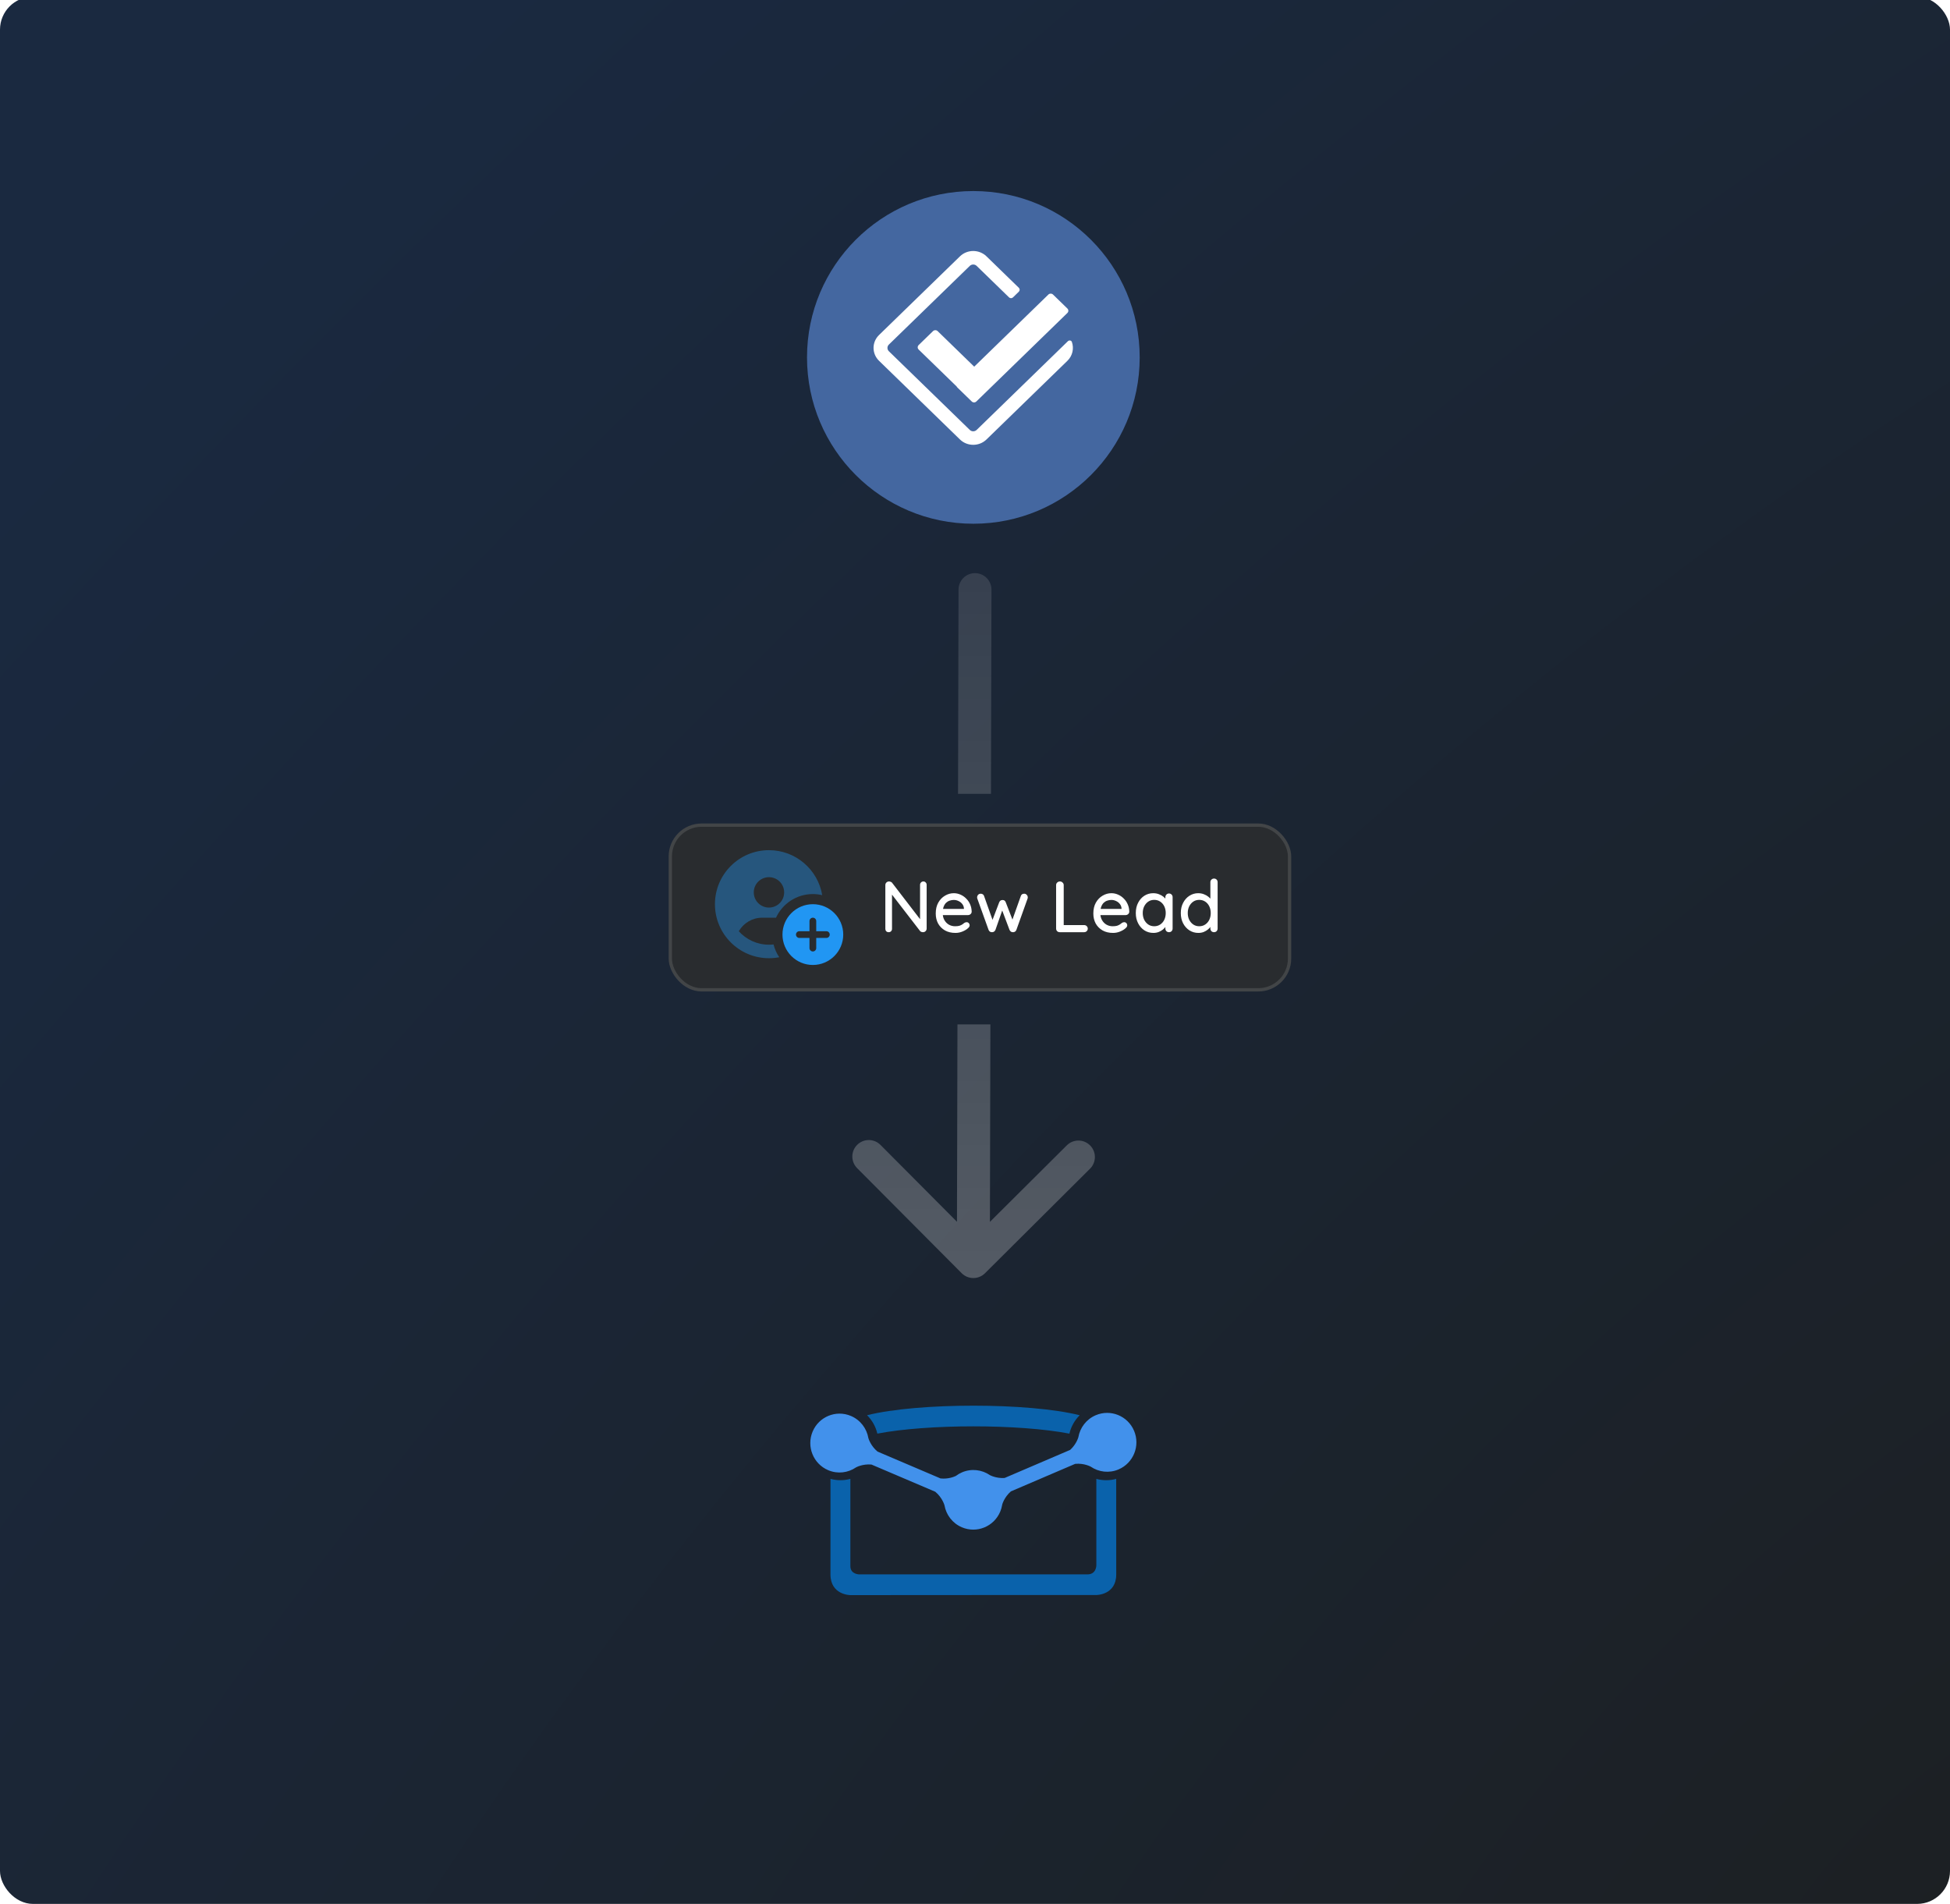 <svg width="592" height="578" viewBox="0 0 592 578" fill="none" xmlns="http://www.w3.org/2000/svg">
<g clip-path="url(#clip0_43_13)">
<rect y="-1" width="592" height="579" rx="10" fill="url(#paint0_radial_43_13)"/>
<g filter="url(#filter0_d_43_13)">
<rect x="203" y="249" width="189" height="51" rx="10" fill="#292C2F"/>
<rect x="203.5" y="249.5" width="188" height="50" rx="9.5" stroke="white" stroke-opacity="0.12"/>
</g>
<g clip-path="url(#clip1_43_13)">
<path d="M344.294 434.377C342.378 429.834 337.166 427.715 332.653 429.643C329.779 430.871 327.882 433.443 327.377 436.322L327.377 436.321C327.377 436.321 326.829 438.404 324.895 440.168L304.988 448.693C302.38 448.87 300.508 447.818 300.508 447.818L300.509 447.819C298.097 446.175 294.933 445.757 292.053 446.987C291.365 447.281 290.734 447.652 290.164 448.085C289.591 448.356 287.811 449.078 285.531 448.831L266.415 440.681C264.344 438.962 263.692 436.806 263.63 436.586C263.134 433.692 261.233 431.103 258.347 429.87C253.834 427.942 248.622 430.061 246.706 434.603C244.79 439.146 246.896 444.391 251.409 446.319C254.298 447.553 257.474 447.129 259.888 445.472L259.888 445.473C259.888 445.473 261.854 444.368 264.564 444.614L283.942 452.874C286.128 454.688 286.734 456.991 286.734 456.991L286.735 456.989C287.241 459.866 289.138 462.436 292.009 463.663C296.523 465.591 301.735 463.472 303.651 458.929C303.925 458.278 304.117 457.613 304.231 456.945C304.245 456.876 304.258 456.807 304.27 456.739L304.27 456.74C304.27 456.74 304.846 454.555 306.896 452.765L326.417 444.405C329.147 444.145 331.133 445.26 331.133 445.26L331.133 445.259C333.544 446.904 336.71 447.323 339.591 446.092C344.104 444.164 346.21 438.919 344.294 434.377V434.377Z" fill="#4291EB"/>
<path d="M324.664 435.232C325.164 433.075 326.265 431.151 327.78 429.648C312.335 425.777 278.695 425.775 263.232 429.643C264.749 431.145 265.852 433.07 266.353 435.227C281.745 432.282 309.286 432.284 324.664 435.232V435.232Z" fill="#0A62AB"/>
<path d="M338.869 448.965C336.847 449.509 334.836 449.516 332.836 448.967V475.247C332.836 475.247 332.836 477.962 330.139 477.962H260.861C260.861 477.962 258.164 477.962 258.164 475.462V448.965C256.134 449.511 254.123 449.506 252.131 448.959C252.131 448.959 252.123 471.687 252.123 477.968C252.123 484.248 258.164 484.256 258.164 484.256C259.205 484.257 295.5 484.232 295.5 484.232C295.5 484.232 326.802 484.216 332.836 484.232C332.836 484.232 338.876 484.232 338.877 477.994C338.878 471.755 338.869 448.965 338.869 448.965L338.869 448.965Z" fill="#0A62AB"/>
</g>
<g filter="url(#filter1_d_43_13)">
<circle cx="295.5" cy="106.5" r="50.5" fill="#4467A0"/>
</g>
<path fill-rule="evenodd" clip-rule="evenodd" d="M309.312 87.373C309.644 87.696 309.644 88.225 309.312 88.548L307.521 90.289C307.194 90.606 306.669 90.606 306.342 90.289L296.504 80.724C295.928 80.163 294.994 80.163 294.417 80.724L269.853 104.606C269.277 105.166 269.277 106.075 269.853 106.635L294.417 130.517C294.994 131.077 295.928 131.077 296.504 130.517L321.069 106.635C321.084 106.62 321.099 106.605 321.113 106.59L324.191 103.597C324.581 103.218 325.231 103.305 325.411 103.813C326.097 105.752 325.645 107.988 324.053 109.536L299.488 133.418C297.264 135.581 293.657 135.581 291.433 133.418L266.868 109.536C264.644 107.374 264.644 103.867 266.868 101.704L291.433 77.822C293.657 75.659 297.264 75.659 299.488 77.822L309.312 87.373ZM324.048 93.662C324.432 94.036 324.432 94.641 324.048 95.014L296.407 121.888C296.023 122.261 295.4 122.261 295.016 121.888L290.647 117.64C290.555 117.551 290.485 117.448 290.437 117.339L278.891 106.114C278.507 105.741 278.507 105.135 278.891 104.761L283.26 100.514C283.645 100.14 284.268 100.14 284.652 100.514L295.761 111.315L318.287 89.414C318.672 89.041 319.295 89.041 319.679 89.414L324.048 93.662Z" fill="white"/>
<path d="M300.53 370.941L323.87 347.714C325.828 345.766 328.994 345.774 330.942 347.731C332.889 349.689 332.882 352.855 330.924 354.803L299.027 386.544C297.07 388.491 293.904 388.484 291.956 386.527L260.214 354.63C258.267 352.673 258.274 349.506 260.231 347.559C262.188 345.611 265.354 345.619 267.302 347.576L290.53 370.917L290.676 311H300.676L300.53 370.941ZM296.012 174C298.774 174.007 301.006 176.251 300.999 179.013L300.848 241H290.848L291 178.987C291.007 176.226 293.251 173.993 296.012 174Z" fill="url(#paint1_linear_43_13)"/>
<g clip-path="url(#clip2_43_13)">
<path opacity="0.4" d="M217.05 274.5C217.05 283.559 224.392 290.9 233.45 290.9C234.52 290.9 235.564 290.798 236.576 290.605C235.788 289.439 235.193 288.133 234.84 286.723C234.385 286.774 233.918 286.8 233.45 286.8C229.811 286.8 226.544 285.218 224.289 282.713C225.705 280.259 228.357 278.6 231.4 278.6H235.5C235.532 278.6 235.558 278.6 235.59 278.6C237.531 274.366 241.81 271.425 246.775 271.425C247.755 271.425 248.71 271.54 249.619 271.758C248.313 264.007 241.573 258.1 233.45 258.1C224.392 258.1 217.05 265.442 217.05 274.5ZM238.063 270.913C238.063 273.462 236 275.525 233.45 275.525C230.9 275.525 228.838 273.462 228.838 270.913C228.838 268.363 230.9 266.3 233.45 266.3C236 266.3 238.063 268.363 238.063 270.913Z" fill="#2196F3"/>
<path d="M237.55 283.725C237.55 278.632 241.682 274.5 246.775 274.5C251.868 274.5 256 278.632 256 283.725C256 288.818 251.868 292.95 246.775 292.95C241.682 292.95 237.55 288.818 237.55 283.725ZM246.775 278.6C246.211 278.6 245.75 279.061 245.75 279.625V282.7H242.675C242.111 282.7 241.65 283.161 241.65 283.725C241.65 284.289 242.111 284.75 242.675 284.75H245.75V287.825C245.75 288.389 246.211 288.85 246.775 288.85C247.339 288.85 247.8 288.389 247.8 287.825V284.75H250.875C251.439 284.75 251.9 284.289 251.9 283.725C251.9 283.161 251.439 282.7 250.875 282.7H247.8V279.625C247.8 279.061 247.339 278.6 246.775 278.6Z" fill="#2196F3"/>
</g>
<path d="M280.332 267.6C280.625 267.6 280.86 267.703 281.036 267.908C281.227 268.099 281.322 268.341 281.322 268.634V281.878C281.322 282.201 281.212 282.472 280.992 282.692C280.787 282.897 280.523 283 280.2 283C280.053 283 279.892 282.971 279.716 282.912C279.555 282.853 279.43 282.773 279.342 282.67L270.3 270.944L270.806 270.658V281.988C270.806 282.267 270.711 282.509 270.52 282.714C270.329 282.905 270.087 283 269.794 283C269.486 283 269.237 282.905 269.046 282.714C268.87 282.509 268.782 282.267 268.782 281.988V268.722C268.782 268.385 268.892 268.113 269.112 267.908C269.332 267.703 269.596 267.6 269.904 267.6C270.065 267.6 270.234 267.637 270.41 267.71C270.601 267.769 270.74 267.864 270.828 267.996L279.65 279.48L279.32 279.788V268.634C279.32 268.341 279.415 268.099 279.606 267.908C279.797 267.703 280.039 267.6 280.332 267.6ZM290.065 283.22C288.847 283.22 287.791 282.971 286.897 282.472C286.002 281.959 285.305 281.262 284.807 280.382C284.323 279.487 284.081 278.468 284.081 277.324C284.081 276.033 284.337 274.933 284.851 274.024C285.379 273.1 286.061 272.396 286.897 271.912C287.733 271.413 288.62 271.164 289.559 271.164C290.277 271.164 290.959 271.311 291.605 271.604C292.25 271.883 292.822 272.279 293.321 272.792C293.834 273.291 294.237 273.885 294.531 274.574C294.824 275.249 294.978 275.989 294.993 276.796C294.978 277.089 294.861 277.331 294.641 277.522C294.421 277.713 294.164 277.808 293.871 277.808H285.313L284.785 275.938H293.057L292.639 276.334V275.784C292.609 275.271 292.441 274.823 292.133 274.442C291.825 274.046 291.443 273.745 290.989 273.54C290.534 273.32 290.057 273.21 289.559 273.21C289.119 273.21 288.693 273.283 288.283 273.43C287.887 273.562 287.527 273.782 287.205 274.09C286.897 274.398 286.647 274.809 286.457 275.322C286.281 275.821 286.193 276.444 286.193 277.192C286.193 277.999 286.361 278.703 286.699 279.304C287.036 279.905 287.491 280.375 288.063 280.712C288.635 281.035 289.265 281.196 289.955 281.196C290.497 281.196 290.945 281.145 291.297 281.042C291.649 280.925 291.942 280.785 292.177 280.624C292.411 280.463 292.617 280.309 292.793 280.162C293.013 280.03 293.233 279.964 293.453 279.964C293.717 279.964 293.937 280.059 294.113 280.25C294.289 280.426 294.377 280.639 294.377 280.888C294.377 281.211 294.215 281.504 293.893 281.768C293.497 282.149 292.947 282.487 292.243 282.78C291.553 283.073 290.827 283.22 290.065 283.22ZM310.965 271.318C311.244 271.318 311.486 271.428 311.691 271.648C311.911 271.853 312.021 272.125 312.021 272.462C312.021 272.535 312.014 272.609 311.999 272.682C311.985 272.755 311.963 272.821 311.933 272.88L308.567 282.296C308.479 282.545 308.325 282.736 308.105 282.868C307.885 282.985 307.658 283.029 307.423 283C306.998 282.971 306.683 282.736 306.477 282.296L303.991 275.696L304.497 275.74L302.209 282.296C302.004 282.736 301.689 282.971 301.263 283C301.043 283.029 300.816 282.985 300.581 282.868C300.361 282.736 300.207 282.545 300.119 282.296L296.731 272.88C296.673 272.748 296.643 272.609 296.643 272.462C296.643 272.154 296.739 271.89 296.929 271.67C297.135 271.435 297.406 271.318 297.743 271.318C297.978 271.318 298.183 271.377 298.359 271.494C298.55 271.611 298.682 271.787 298.755 272.022L301.571 279.964L301.065 279.92L303.353 273.914C303.544 273.459 303.881 273.232 304.365 273.232C304.629 273.232 304.835 273.291 304.981 273.408C305.128 273.525 305.245 273.694 305.333 273.914L307.665 279.942L307.071 280.008L309.909 272.022C310.056 271.553 310.408 271.318 310.965 271.318ZM329.138 280.844C329.446 280.844 329.702 280.947 329.908 281.152C330.128 281.357 330.238 281.614 330.238 281.922C330.238 282.23 330.128 282.487 329.908 282.692C329.702 282.897 329.446 283 329.138 283H321.746C321.423 283 321.152 282.897 320.932 282.692C320.726 282.472 320.624 282.201 320.624 281.878V268.722C320.624 268.399 320.734 268.135 320.954 267.93C321.174 267.71 321.46 267.6 321.812 267.6C322.105 267.6 322.362 267.71 322.582 267.93C322.816 268.135 322.934 268.399 322.934 268.722V281.218L322.472 280.844H329.138ZM337.91 283.22C336.693 283.22 335.637 282.971 334.742 282.472C333.848 281.959 333.151 281.262 332.652 280.382C332.168 279.487 331.926 278.468 331.926 277.324C331.926 276.033 332.183 274.933 332.696 274.024C333.224 273.1 333.906 272.396 334.742 271.912C335.578 271.413 336.466 271.164 337.404 271.164C338.123 271.164 338.805 271.311 339.45 271.604C340.096 271.883 340.668 272.279 341.166 272.792C341.68 273.291 342.083 273.885 342.376 274.574C342.67 275.249 342.824 275.989 342.838 276.796C342.824 277.089 342.706 277.331 342.486 277.522C342.266 277.713 342.01 277.808 341.716 277.808H333.158L332.63 275.938H340.902L340.484 276.334V275.784C340.455 275.271 340.286 274.823 339.978 274.442C339.67 274.046 339.289 273.745 338.834 273.54C338.38 273.32 337.903 273.21 337.404 273.21C336.964 273.21 336.539 273.283 336.128 273.43C335.732 273.562 335.373 273.782 335.05 274.09C334.742 274.398 334.493 274.809 334.302 275.322C334.126 275.821 334.038 276.444 334.038 277.192C334.038 277.999 334.207 278.703 334.544 279.304C334.882 279.905 335.336 280.375 335.908 280.712C336.48 281.035 337.111 281.196 337.8 281.196C338.343 281.196 338.79 281.145 339.142 281.042C339.494 280.925 339.788 280.785 340.022 280.624C340.257 280.463 340.462 280.309 340.638 280.162C340.858 280.03 341.078 279.964 341.298 279.964C341.562 279.964 341.782 280.059 341.958 280.25C342.134 280.426 342.222 280.639 342.222 280.888C342.222 281.211 342.061 281.504 341.738 281.768C341.342 282.149 340.792 282.487 340.088 282.78C339.399 283.073 338.673 283.22 337.91 283.22ZM354.893 271.252C355.216 271.252 355.48 271.362 355.685 271.582C355.89 271.787 355.993 272.051 355.993 272.374V281.878C355.993 282.201 355.89 282.472 355.685 282.692C355.48 282.897 355.216 283 354.893 283C354.585 283 354.321 282.897 354.101 282.692C353.896 282.472 353.793 282.201 353.793 281.878V280.294L354.255 280.36C354.255 280.624 354.145 280.917 353.925 281.24C353.72 281.563 353.434 281.878 353.067 282.186C352.7 282.479 352.268 282.729 351.769 282.934C351.27 283.125 350.735 283.22 350.163 283.22C349.151 283.22 348.242 282.963 347.435 282.45C346.628 281.922 345.99 281.203 345.521 280.294C345.052 279.385 344.817 278.351 344.817 277.192C344.817 276.004 345.052 274.963 345.521 274.068C345.99 273.159 346.621 272.447 347.413 271.934C348.22 271.421 349.114 271.164 350.097 271.164C350.728 271.164 351.307 271.267 351.835 271.472C352.378 271.677 352.847 271.941 353.243 272.264C353.639 272.587 353.94 272.931 354.145 273.298C354.365 273.65 354.475 273.987 354.475 274.31L353.793 274.376V272.374C353.793 272.066 353.896 271.802 354.101 271.582C354.321 271.362 354.585 271.252 354.893 271.252ZM350.405 281.196C351.094 281.196 351.703 281.02 352.231 280.668C352.759 280.316 353.17 279.839 353.463 279.238C353.756 278.622 353.903 277.94 353.903 277.192C353.903 276.429 353.756 275.747 353.463 275.146C353.17 274.545 352.759 274.068 352.231 273.716C351.703 273.364 351.094 273.188 350.405 273.188C349.73 273.188 349.129 273.364 348.601 273.716C348.088 274.068 347.677 274.545 347.369 275.146C347.076 275.747 346.929 276.429 346.929 277.192C346.929 277.94 347.076 278.622 347.369 279.238C347.677 279.839 348.088 280.316 348.601 280.668C349.129 281.02 349.73 281.196 350.405 281.196ZM368.557 266.72C368.88 266.72 369.144 266.823 369.349 267.028C369.554 267.233 369.657 267.505 369.657 267.842V281.878C369.657 282.201 369.554 282.472 369.349 282.692C369.144 282.897 368.88 283 368.557 283C368.249 283 367.985 282.897 367.765 282.692C367.56 282.472 367.457 282.201 367.457 281.878V280.294L367.919 280.316C367.919 280.58 367.809 280.881 367.589 281.218C367.384 281.541 367.098 281.856 366.731 282.164C366.364 282.472 365.932 282.729 365.433 282.934C364.934 283.125 364.399 283.22 363.827 283.22C362.815 283.22 361.906 282.963 361.099 282.45C360.292 281.922 359.654 281.211 359.185 280.316C358.716 279.407 358.481 278.365 358.481 277.192C358.481 276.019 358.716 274.985 359.185 274.09C359.654 273.181 360.285 272.469 361.077 271.956C361.884 271.428 362.778 271.164 363.761 271.164C364.377 271.164 364.949 271.267 365.477 271.472C366.02 271.677 366.489 271.941 366.885 272.264C367.281 272.587 367.589 272.931 367.809 273.298C368.029 273.65 368.139 273.987 368.139 274.31L367.457 274.376V267.842C367.457 267.519 367.56 267.255 367.765 267.05C367.985 266.83 368.249 266.72 368.557 266.72ZM364.069 281.196C364.773 281.196 365.382 281.02 365.895 280.668C366.423 280.316 366.834 279.839 367.127 279.238C367.42 278.637 367.567 277.955 367.567 277.192C367.567 276.429 367.42 275.747 367.127 275.146C366.834 274.545 366.423 274.068 365.895 273.716C365.367 273.364 364.758 273.188 364.069 273.188C363.394 273.188 362.793 273.364 362.265 273.716C361.752 274.068 361.341 274.545 361.033 275.146C360.74 275.747 360.593 276.429 360.593 277.192C360.593 277.955 360.74 278.637 361.033 279.238C361.341 279.839 361.752 280.316 362.265 280.668C362.793 281.02 363.394 281.196 364.069 281.196Z" fill="white"/>
</g>
<defs>
<filter id="filter0_d_43_13" x="187" y="234" width="221" height="83" filterUnits="userSpaceOnUse" color-interpolation-filters="sRGB">
<feFlood flood-opacity="0" result="BackgroundImageFix"/>
<feColorMatrix in="SourceAlpha" type="matrix" values="0 0 0 0 0 0 0 0 0 0 0 0 0 0 0 0 0 0 127 0" result="hardAlpha"/>
<feOffset dy="1"/>
<feGaussianBlur stdDeviation="8"/>
<feComposite in2="hardAlpha" operator="out"/>
<feColorMatrix type="matrix" values="0 0 0 0 0.129 0 0 0 0 0.588 0 0 0 0 0.953 0 0 0 0.25 0"/>
<feBlend mode="normal" in2="BackgroundImageFix" result="effect1_dropShadow_43_13"/>
<feBlend mode="normal" in="SourceGraphic" in2="effect1_dropShadow_43_13" result="shape"/>
</filter>
<filter id="filter1_d_43_13" x="145" y="-42" width="301" height="301" filterUnits="userSpaceOnUse" color-interpolation-filters="sRGB">
<feFlood flood-opacity="0" result="BackgroundImageFix"/>
<feColorMatrix in="SourceAlpha" type="matrix" values="0 0 0 0 0 0 0 0 0 0 0 0 0 0 0 0 0 0 127 0" result="hardAlpha"/>
<feOffset dy="2"/>
<feGaussianBlur stdDeviation="50"/>
<feComposite in2="hardAlpha" operator="out"/>
<feColorMatrix type="matrix" values="0 0 0 0 0.267 0 0 0 0 0.404 0 0 0 0 0.627 0 0 0 0.35 0"/>
<feBlend mode="normal" in2="BackgroundImageFix" result="effect1_dropShadow_43_13"/>
<feBlend mode="normal" in="SourceGraphic" in2="effect1_dropShadow_43_13" result="shape"/>
</filter>
<radialGradient id="paint0_radial_43_13" cx="0" cy="0" r="1" gradientUnits="userSpaceOnUse" gradientTransform="translate(592 578) rotate(-135.252) scale(722.317 1566.08)">
<stop stop-color="#1C2023"/>
<stop offset="1" stop-color="#1A2940"/>
</radialGradient>
<linearGradient id="paint1_linear_43_13" x1="295.578" y1="174" x2="295.578" y2="388" gradientUnits="userSpaceOnUse">
<stop stop-color="white" stop-opacity="0.12"/>
<stop offset="1" stop-color="white" stop-opacity="0.25"/>
</linearGradient>
<clipPath id="clip0_43_13">
<rect width="592" height="578" fill="white"/>
</clipPath>
<clipPath id="clip1_43_13">
<rect width="99" height="61" fill="white" transform="translate(246 425)"/>
</clipPath>
<clipPath id="clip2_43_13">
<rect width="41" height="41" fill="white" transform="translate(215 254)"/>
</clipPath>
</defs>
</svg>

